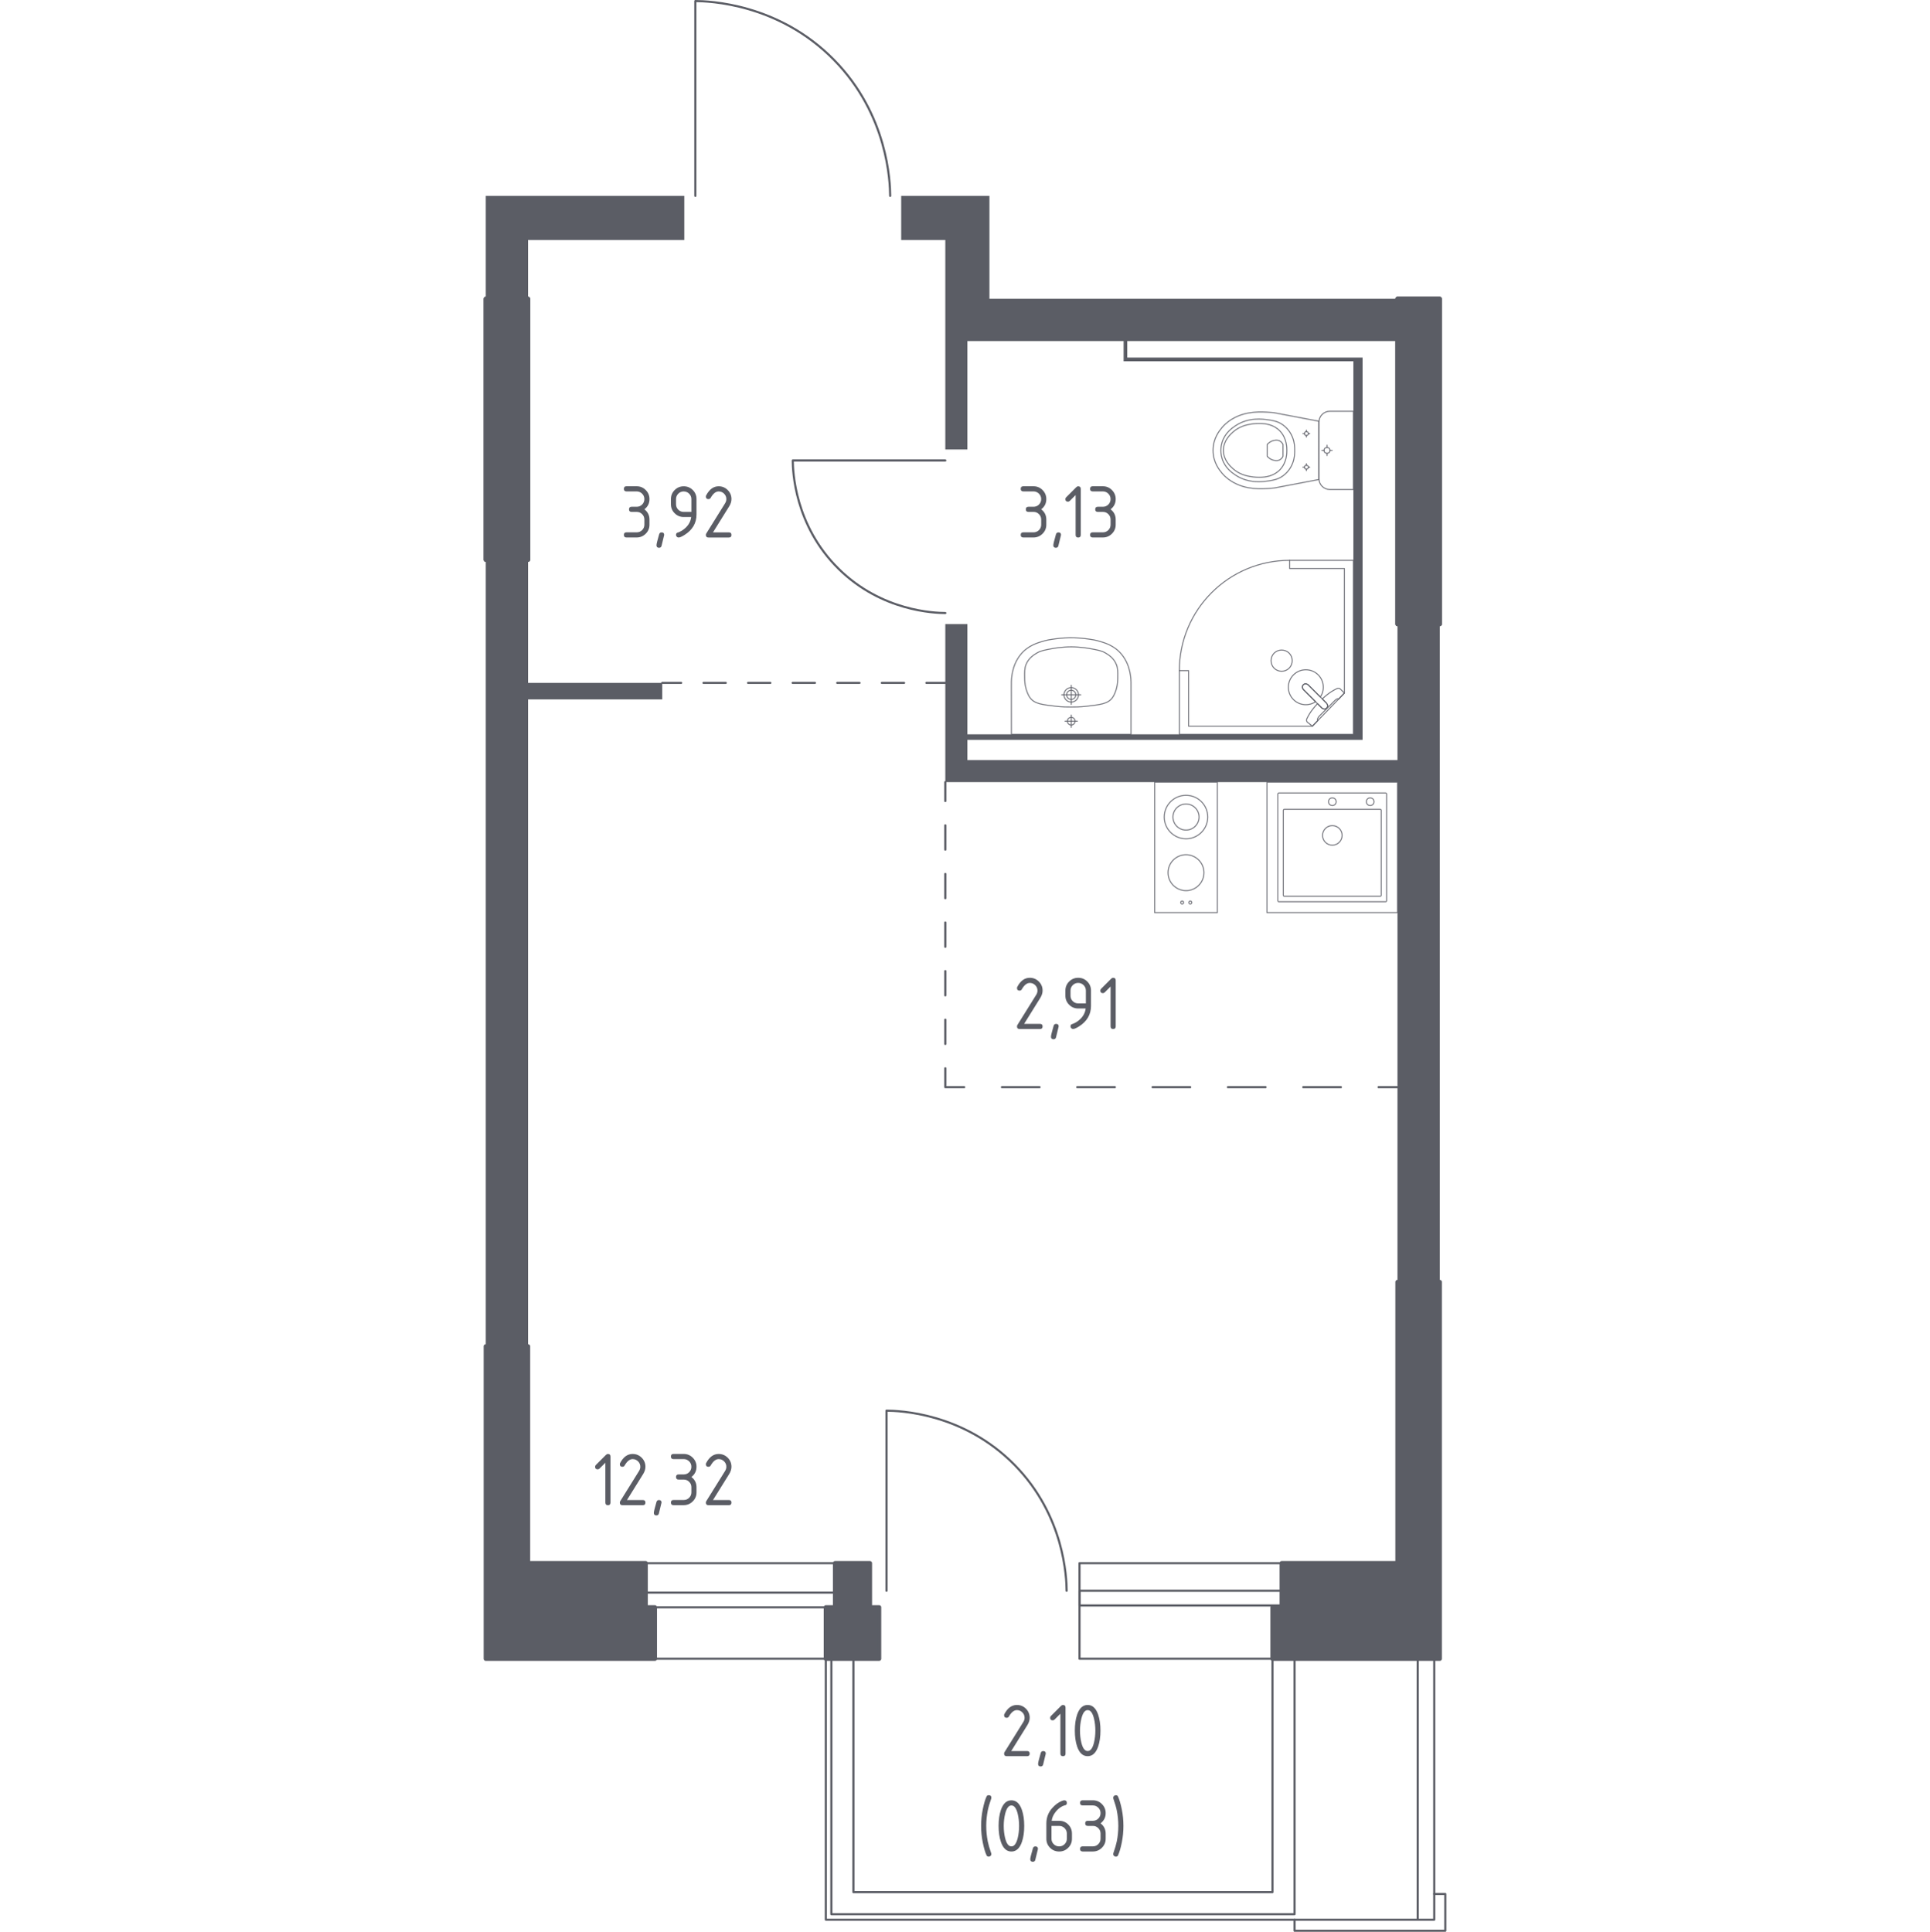 <?xml version="1.0" encoding="utf-8"?>
<!-- Generator: Adobe Illustrator 27.1.1, SVG Export Plug-In . SVG Version: 6.00 Build 0)  -->
<svg version="1.1" xmlns="http://www.w3.org/2000/svg" xmlns:xlink="http://www.w3.org/1999/xlink" x="0px" y="0px"
	 viewBox="0 0 1000 1001.1" style="enable-background:new 0 0 1000 1001.1;" xml:space="preserve">
<style type="text/css">
	.st0{fill:none;stroke:#5B5D65;stroke-width:1.098;stroke-linecap:round;stroke-linejoin:round;stroke-miterlimit:10;}
	.st1{fill:#5B5D65;}
	.st2{fill:none;stroke:#5B5D65;stroke-width:1.098;stroke-linecap:round;stroke-linejoin:round;}
	
		.st3{fill:none;stroke:#5B5D65;stroke-width:1.098;stroke-linecap:round;stroke-linejoin:round;stroke-dasharray:19.516,19.516,19.516,19.516;}
	
		.st4{fill:none;stroke:#5B5D65;stroke-width:1.098;stroke-linecap:round;stroke-linejoin:round;stroke-dasharray:19.516,19.516,19.516,19.516,19.516,19.516;}
	
		.st5{fill:none;stroke:#5B5D65;stroke-width:1.098;stroke-linecap:round;stroke-linejoin:round;stroke-dasharray:12.59,12.59,12.59,12.59;}
	
		.st6{fill:none;stroke:#5B5D65;stroke-width:1.098;stroke-linecap:round;stroke-linejoin:round;stroke-dasharray:12.59,12.59,12.59,12.59,12.59,12.59;}
	
		.st7{fill:none;stroke:#5B5D65;stroke-width:1.098;stroke-linecap:round;stroke-linejoin:round;stroke-dasharray:11.551,11.551,11.551,11.551;}
	
		.st8{fill:none;stroke:#5B5D65;stroke-width:1.098;stroke-linecap:round;stroke-linejoin:round;stroke-dasharray:11.551,11.551,11.551,11.551,11.551,11.551;}
	.st9{opacity:0.8;fill:none;stroke:#5B5D65;stroke-width:0.549;stroke-linecap:round;stroke-linejoin:round;stroke-miterlimit:10;}
	.st10{fill:#5B5D65;stroke:#5B5D65;stroke-width:2.196;stroke-linecap:round;stroke-linejoin:round;stroke-miterlimit:10;}
</style>
<g id="Слой_1">
</g>
<g id="Окна_x2C__двери">
	<path class="st0" d="M489.8,317.69c-5.59-0.05-32.88-0.87-55.24-22.86c-22.97-22.59-23.76-50.83-23.81-56.19
		c26.35,0,52.7,0,79.05,0"/>
	<path class="st0" d="M461.23,101.5c-0.06-7.13-1.12-41.99-29.19-70.55C403.19,1.62,367.12,0.61,360.28,0.55
		c0,33.65,0,67.3,0,100.95"/>
	<g>
		<rect x="334.56" y="810.07" class="st0" width="98.1" height="49.52"/>
		<rect x="334.56" y="825.31" class="st0" width="98.1" height="7.62"/>
	</g>
	<g>
		<path class="st0" d="M552.66,824.36c-0.06-6.59-1.03-38.82-26.99-65.22c-26.67-27.13-60.02-28.06-66.35-28.11
			c0,31.11,0,62.22,0,93.33"/>
		<g>
			<rect x="559.32" y="810.07" class="st0" width="104.76" height="49.52"/>
			<rect x="559.32" y="824.36" class="st0" width="104.76" height="7.62"/>
		</g>
	</g>
	<g>
		<polyline class="st0" points="427.89,859.6 427.89,994.83 743.13,994.83 743.13,859.6 734.56,859.6 734.56,994.83 		"/>
		<polyline class="st0" points="670.75,994.83 670.75,1000.55 748.85,1000.55 748.85,981.5 743.13,981.5 		"/>
		<polygon class="st0" points="670.75,991.98 670.75,991.98 670.75,859.6 659.32,859.6 659.32,980.55 442.18,980.55 442.18,859.6 
			430.75,859.6 430.75,991.98 		"/>
	</g>
</g>
<g id="Шахты">
</g>
<g id="Перегородки">
	<g>
		<polygon class="st1" points="343.13,353.88 273.61,353.88 273.61,290.07 251.7,290.07 251.7,697.69 273.61,697.69 273.61,362.45 
			343.13,362.45 		"/>
		<polygon class="st1" points="251.7,154.84 273.61,154.84 273.61,124.36 354.56,124.36 354.56,101.5 251.7,101.5 		"/>
		<polygon class="st1" points="724.08,323.41 724.08,393.88 501.23,393.88 501.23,383.41 705.99,383.41 705.99,185.31 
			584.08,185.31 584.08,176.74 724.08,176.74 724.08,154.84 512.66,154.84 512.66,101.5 466.94,101.5 466.94,124.36 489.8,124.36 
			489.8,232.93 501.23,232.93 501.23,176.74 582.18,176.74 582.18,187.22 701.23,187.22 701.23,380.55 501.23,380.55 501.23,323.41 
			489.8,323.41 489.8,405.31 724.08,405.31 724.08,664.36 745.99,664.36 745.99,323.41 		"/>
	</g>
</g>
<g id="Пунктир">
	<g>
		<g>
			<line class="st2" x1="724.08" y1="563.41" x2="714.28" y2="563.41"/>
			<line class="st3" x1="694.77" y1="563.41" x2="626.46" y2="563.41"/>
			<line class="st4" x1="616.7" y1="563.41" x2="509.36" y2="563.41"/>
			<polyline class="st2" points="499.6,563.41 489.8,563.41 489.8,553.6 			"/>
			<line class="st5" x1="489.8" y1="541.01" x2="489.8" y2="496.95"/>
			<line class="st6" x1="489.8" y1="490.65" x2="489.8" y2="421.41"/>
			<line class="st2" x1="489.8" y1="415.11" x2="489.8" y2="405.31"/>
		</g>
	</g>
	<g>
		<g>
			<line class="st2" x1="343.13" y1="353.88" x2="352.93" y2="353.88"/>
			<line class="st7" x1="364.49" y1="353.88" x2="404.91" y2="353.88"/>
			<line class="st8" x1="410.69" y1="353.88" x2="474.22" y2="353.88"/>
			<line class="st2" x1="480" y1="353.88" x2="489.8" y2="353.88"/>
		</g>
	</g>
</g>
<g id="Сантехника">
	<g>
		<g>
			<circle class="st9" cx="612.53" cy="467.7" r="0.76"/>
			<circle class="st9" cx="616.75" cy="467.7" r="0.76"/>
		</g>
		<circle class="st9" cx="614.52" cy="423.4" r="11.27"/>
		<g>
			<circle class="st9" cx="614.52" cy="452.24" r="9.3"/>
		</g>
		<rect x="598.29" y="405.31" class="st9" width="32.46" height="67.62"/>
		<circle class="st9" cx="614.52" cy="423.4" r="6.76"/>
	</g>
	<g>
		<rect x="656.47" y="405.31" class="st9" width="67.62" height="67.62"/>
		<circle class="st9" cx="690.32" cy="432.91" r="5.07"/>
		<circle class="st9" cx="690.32" cy="415.45" r="1.97"/>
		<circle class="st9" cx="709.93" cy="415.45" r="1.97"/>
		<path class="st9" d="M717.89,467.3l-55.24,0c-0.31,0-0.56-0.25-0.56-0.56V411.5c0-0.31,0.25-0.56,0.56-0.56l55.24,0
			c0.31,0,0.56,0.25,0.56,0.56v55.24C718.45,467.05,718.2,467.3,717.89,467.3z"/>
		<path class="st9" d="M715.1,464.47l-49.6,0c-0.31,0-0.56-0.25-0.56-0.56v-43.97c0-0.31,0.25-0.56,0.56-0.56l49.6,0
			c0.31,0,0.56,0.25,0.56,0.56v43.97C715.66,464.22,715.41,464.47,715.1,464.47z"/>
	</g>
	<g>
		<polygon class="st9" points="611.07,347.53 611.07,380.55 701.23,380.55 701.23,290.39 668.2,290.39 668.2,294.62 696.57,294.62 
			696.57,359.18 679.98,376.32 615.85,376.32 615.85,347.53 		"/>
		<path class="st9" d="M668.2,290.39c-31.55,0-57.13,25.58-57.13,57.14"/>
		<path class="st9" d="M675.38,357.39l6.36,6.36l0.27,0.28l2.83,2.82c0,0,1.35,1.26,2.54,0.07c1.19-1.19-0.08-2.54-0.08-2.54
			l-2.82-2.82l-0.28-0.28l-6.36-6.36c0,0-1.35-1.27-2.54-0.08C674.12,356.04,675.38,357.39,675.38,357.39z"/>
		<path class="st9" d="M660.17,346.26c-2.12-2.12-2.12-5.66,0-7.79c2.13-2.13,5.66-2.13,7.78,0c2.12,2.12,2.12,5.66,0,7.78
			C665.83,348.39,662.3,348.39,660.17,346.26z"/>
		<path class="st9" d="M687.39,366.93c-1.19,1.19-2.54-0.07-2.54-0.07l-2.21-2.21c-1.68,1.8-3.18,3.67-4.17,5.31
			c-0.49,0.82-0.95,1.66-1.36,2.52v0c-0.29,0.61-0.19,1.3,0.24,1.73c0.88,0.7,1.76,1.4,2.64,2.1c0.95-0.98,1.9-1.96,2.85-2.95
			c-0.04-0.03-0.1-0.09-0.15-0.17c-0.34-0.6,0.52-1.74,1-2.23c3.93-3.93,5.32-5.25,7.54-7.55c0.39-0.4,1.46-1.54,2.1-1.26
			c0.1,0.04,0.16,0.11,0.2,0.16c1.02-1.05,2.03-2.1,3.04-3.15c-0.71-0.75-1.4-1.35-2.1-2.1c-0.42-0.42-1.09-0.53-1.69-0.25
			c-0.92,0.43-1.81,0.92-2.68,1.45c-1.55,0.95-3.29,2.34-4.99,3.91l2.21,2.21C687.31,364.39,688.58,365.74,687.39,366.93z"/>
		<path class="st9" d="M670.19,349.73c-3.54,3.54-3.54,9.27,0,12.81c3.11,3.11,7.93,3.48,11.45,1.11l-6.26-6.26
			c0,0-1.26-1.35-0.07-2.54c1.19-1.19,2.54,0.08,2.54,0.08l6.26,6.25c2.37-3.52,2-8.33-1.11-11.45
			C679.46,346.19,673.73,346.19,670.19,349.73z"/>
	</g>
	<g>
		<path class="st9" d="M701.23,213.12h-11.07h-1.13c-3.12,0-5.66,2.56-5.66,5.68v29.21c0,3.12,2.55,5.68,5.66,5.68h1.13h11.07
			V213.12z"/>
		<ellipse class="st9" cx="687.57" cy="233.41" rx="1.53" ry="1.53"/>
		<line class="st9" x1="687.57" y1="230.73" x2="687.57" y2="231.87"/>
		<line class="st9" x1="687.57" y1="234.94" x2="687.57" y2="236.08"/>
		<line class="st9" x1="684.9" y1="233.41" x2="686.05" y2="233.41"/>
		<line class="st9" x1="689.1" y1="233.41" x2="690.24" y2="233.41"/>
		<line class="st9" x1="676.88" y1="222.92" x2="676.88" y2="223.68"/>
		<line class="st9" x1="676.88" y1="225.71" x2="676.88" y2="226.47"/>
		<line class="st9" x1="675.1" y1="224.69" x2="675.86" y2="224.69"/>
		<line class="st9" x1="677.89" y1="224.69" x2="678.65" y2="224.69"/>
		<ellipse class="st9" cx="676.88" cy="224.69" rx="1.01" ry="1.02"/>
		<ellipse class="st9" cx="676.88" cy="242.12" rx="1.01" ry="1.02"/>
		<line class="st9" x1="676.88" y1="240.34" x2="676.88" y2="241.1"/>
		<line class="st9" x1="676.88" y1="243.14" x2="676.88" y2="243.9"/>
		<line class="st9" x1="675.1" y1="242.12" x2="675.86" y2="242.12"/>
		<line class="st9" x1="677.89" y1="242.12" x2="678.65" y2="242.12"/>
		<path class="st9" d="M658.32,253.08c0.79-0.06,1.43-0.12,1.85-0.17c7.73-1.47,15.46-2.94,23.19-4.41c0-5.03,0-10.07-0.01-15.1
			c0-5.03,0-10.07,0.01-15.1c-7.73-1.47-15.46-2.94-23.19-4.41c-0.42-0.05-1.07-0.11-1.85-0.17c-4.63-0.33-12.44-0.87-19.48,3.2
			c-1.14,0.66-3.42,2.01-5.61,4.59c-1.31,1.55-4.69,5.65-4.69,11.73c0,0.05,0,0.1,0,0.15c0,0.05,0,0.1,0,0.15
			c0,6.08,3.38,10.19,4.69,11.73c2.19,2.58,4.48,3.93,5.61,4.59C645.88,253.96,653.69,253.41,658.32,253.08z"/>
		<path class="st9" d="M657.31,249.22c2.28-0.33,4.83-0.74,7.44-2.61c3.23-2.32,4.54-5.43,4.95-6.44c1.12-2.76,1.12-5.12,1.12-6.76
			c0-1.64,0-4-1.12-6.76c-0.41-1.01-1.72-4.12-4.95-6.44c-2.62-1.88-5.16-2.28-7.44-2.61c-2.9-0.42-10.49-1.53-17.32,3.14
			c-1.7,1.16-5.29,3.66-6.77,8.45c-0.31,0.99-1.25,4.43,0,8.46c1.48,4.79,5.07,7.28,6.77,8.44
			C646.81,250.76,654.4,249.65,657.31,249.22z"/>
		<path class="st9" d="M663.28,243.33c3.51-3.75,3.49-8.64,3.48-9.93c0.01-1.28,0.02-6.17-3.48-9.93c-3.1-3.32-7.36-4.04-10.74-4.02
			c-2.34-0.04-4.24,0.3-4.99,0.44c-1.85,0.33-5.48,1.14-8.68,4c-1.29,1.15-4.97,4.44-4.98,9.48c-0.01,5.07,3.7,8.39,4.98,9.54
			c3.19,2.85,6.83,3.67,8.68,4c0.75,0.13,2.65,0.47,4.99,0.44C655.92,247.37,660.18,246.65,663.28,243.33z"/>
		<path class="st9" d="M662.94,238.37c1.13-0.54,1.64-1.51,1.81-1.87c0-2.06,0-4.13,0-6.19c-0.17-0.36-0.68-1.34-1.81-1.87
			c-0.93-0.44-1.78-0.34-2.38-0.27c-2.03,0.26-3.41,1.54-3.97,2.14c0,2.06,0,4.13,0,6.19c0.54,0.58,1.86,1.83,3.85,2.12
			C661.08,238.71,661.97,238.83,662.94,238.37z"/>
	</g>
	<g>
		<path class="st9" d="M552.67,360.07c0-1.31,1.06-2.37,2.38-2.37c1.31,0,2.37,1.06,2.37,2.37c0,1.31-1.06,2.37-2.37,2.37
			C553.74,362.44,552.67,361.38,552.67,360.07z"/>
		<path class="st9" d="M551.29,360.07c0-2.07,1.69-3.75,3.76-3.75c2.07,0,3.76,1.68,3.76,3.75c0,2.08-1.68,3.75-3.76,3.75
			C552.97,363.83,551.29,362.15,551.29,360.07z"/>
		<path class="st9" d="M524.05,380.55h0.01l61.96,0h0.01c0-8.6,0-17.21,0-25.81c0-0.06,0-0.13-0.01-0.19
			c0.06-2.63-0.16-9.64-4.77-15.33c-3.87-4.77-8.84-6.15-12.73-7.22c-1.12-0.31-1.94-0.42-3.59-0.69c-7.77-1.25-14.53-0.85-19.8,0
			c-1.64,0.26-2.47,0.38-3.59,0.69c-3.89,1.08-8.86,2.45-12.73,7.22c-4.61,5.69-4.83,12.7-4.77,15.33c0,0.07,0,0.13-0.01,0.19
			C524.05,363.34,524.05,371.95,524.05,380.55z"/>
		<path class="st9" d="M530.93,351.27c0.02,1.52,0.06,3.23,0.63,5.36c0.19,0.7,0.83,3.14,2.13,4.93c2.38,3.29,6.48,3.58,13.37,4.43
			c3.28,0.41,5.99,0.4,7.98,0.39c0,0,0,0,0,0c0,0,0,0,0,0c2,0.01,4.7,0.01,7.98-0.39c6.89-0.85,10.98-1.15,13.37-4.43
			c1.28-1.76,1.92-4.12,2.11-4.83c0.59-2.17,0.63-3.91,0.65-5.46c0.05-3.04,0.08-4.84-0.68-6.82c-1.35-3.52-4.27-5.23-5.8-6.12
			c-1.93-1.13-4.04-1.51-8.28-2.28c0,0-4.62-0.84-9.36-0.84c0,0,0,0,0,0c0,0,0,0,0,0c-4.73,0-9.36,0.84-9.36,0.84
			c-4.2,0.76-6.3,1.15-8.2,2.24c-1.54,0.89-4.52,2.61-5.88,6.17C530.85,346.43,530.88,348.25,530.93,351.27z"/>
		<line class="st9" x1="559.98" y1="360.07" x2="550.11" y2="360.07"/>
		<line class="st9" x1="555.05" y1="355.14" x2="555.05" y2="365"/>
		<path class="st9" d="M553.06,373.73c0-1.1,0.89-1.99,1.99-1.99c1.09,0,1.98,0.89,1.98,1.99c0,1.1-0.89,1.99-1.98,1.99
			C553.95,375.71,553.06,374.83,553.06,373.73z"/>
		<line class="st9" x1="558.22" y1="373.73" x2="551.87" y2="373.73"/>
		<line class="st9" x1="555.05" y1="370.55" x2="555.05" y2="376.9"/>
	</g>
</g>
<g id="Несущие">
	<rect x="251.7" y="154.84" class="st10" width="21.9" height="135.24"/>
	<polygon class="st10" points="450.75,832.93 450.75,810.07 432.66,810.07 432.66,832.93 427.89,832.93 427.89,859.6 455.51,859.6 
		455.51,832.93 	"/>
	<polygon class="st10" points="745.99,859.6 745.99,664.36 724.08,664.36 724.08,810.07 664.08,810.07 664.08,832.93 659.32,832.93 
		659.32,859.6 	"/>
	<rect x="724.08" y="154.84" class="st10" width="21.9" height="168.57"/>
	<polygon class="st10" points="334.56,832.93 334.56,810.07 273.61,810.07 273.61,697.69 251.7,697.69 251.7,859.6 339.32,859.6 
		339.32,832.93 	"/>
	<rect x="251.7" y="154.84" class="st10" width="21.9" height="135.24"/>
	<rect x="724.08" y="154.84" class="st10" width="21.9" height="168.57"/>
</g>
<g id="Лифты_x2C__лестницы">
</g>
<g id="Слой_12">
</g>
<g id="Площади">
	<g>
		<path class="st1" d="M329.89,265.28h-2.65c-0.88,0-1.33-0.44-1.33-1.33c0-0.88,0.44-1.33,1.33-1.33h2.65
			c1.11,0,2.05-0.38,2.82-1.16c0.77-0.77,1.16-1.71,1.16-2.82c0-1.1-0.39-2.04-1.17-2.81s-1.72-1.17-2.81-1.17h-5.31
			c-0.88,0-1.33-0.44-1.33-1.33s0.44-1.33,1.33-1.33h5.31c1.84,0,3.4,0.65,4.69,1.95c1.29,1.3,1.94,2.86,1.94,4.68
			c0,2.2-0.88,3.97-2.65,5.31c1.77,1.34,2.65,3.11,2.65,5.31v2.65c0,1.84-0.65,3.4-1.95,4.69c-1.3,1.29-2.86,1.94-4.68,1.94h-5.31
			c-0.88,0-1.33-0.44-1.33-1.33c0-0.88,0.44-1.33,1.33-1.33h5.31c1.11,0,2.05-0.39,2.82-1.16s1.16-1.71,1.16-2.82v-2.65
			c0-1.1-0.39-2.04-1.17-2.81S330.99,265.28,329.89,265.28z"/>
		<path class="st1" d="M342.81,275.9c0.88,0,1.33,0.44,1.33,1.31c0,0.12-0.46,2-1.37,5.65c-0.16,0.67-0.59,1.01-1.29,1.01
			c-0.88,0-1.33-0.44-1.33-1.33c0-0.6,0.46-2.48,1.37-5.63C341.71,276.23,342.14,275.9,342.81,275.9z"/>
		<path class="st1" d="M351.59,278.55c-0.35,0-0.66-0.13-0.92-0.4c-0.27-0.27-0.4-0.58-0.4-0.92c0-0.62,0.22-1,0.66-1.15
			c0.96-0.32,1.77-0.69,2.41-1.11c2.86-1.85,4.45-4.2,4.79-7.04h-3.88c-1.84,0-3.4-0.65-4.69-1.94c-1.29-1.29-1.94-2.86-1.94-4.69
			v-2.65c0-1.84,0.65-3.4,1.94-4.69c1.29-1.29,2.86-1.94,4.69-1.94c1.85,0,3.42,0.64,4.7,1.92c1.29,1.28,1.93,2.84,1.93,4.67v8
			c0,4.5-2.1,8.06-6.29,10.67C353.24,278.13,352.24,278.55,351.59,278.55z M358.23,265.28v-6.63c0-1.1-0.39-2.04-1.17-2.81
			s-1.72-1.17-2.81-1.17c-1.1,0-2.04,0.39-2.81,1.17c-0.78,0.78-1.17,1.72-1.17,2.81v2.65c0,1.11,0.38,2.05,1.16,2.83
			s1.71,1.16,2.83,1.16H358.23z"/>
		<path class="st1" d="M372.36,252.01c1.84,0,3.4,0.65,4.69,1.94c1.29,1.29,1.94,2.86,1.94,4.69c0,1.26-0.4,2.53-1.21,3.82
			l-8.36,13.43h8.24c0.88,0,1.33,0.44,1.33,1.33c0,0.88-0.44,1.33-1.33,1.33h-10.61c-0.88,0-1.33-0.44-1.33-1.33
			c0-0.27,0.07-0.52,0.22-0.76l9.73-15.62c0.44-0.71,0.67-1.44,0.67-2.19c0-1.1-0.39-2.04-1.17-2.81s-1.72-1.17-2.81-1.17
			c-1.5,0-2.89,1.11-4.16,3.34c-0.24,0.43-0.62,0.64-1.15,0.64c-0.88,0-1.33-0.44-1.33-1.33c0-0.2,0.04-0.38,0.12-0.54
			C367.5,253.6,369.67,252.01,372.36,252.01z"/>
	</g>
	<g>
		<path class="st1" d="M533.57,506.71c1.84,0,3.4,0.65,4.69,1.94c1.29,1.29,1.94,2.86,1.94,4.69c0,1.26-0.4,2.53-1.21,3.82
			l-8.36,13.43h8.24c0.88,0,1.33,0.44,1.33,1.33c0,0.88-0.44,1.33-1.33,1.33h-10.61c-0.88,0-1.33-0.44-1.33-1.33
			c0-0.27,0.07-0.52,0.22-0.76l9.73-15.62c0.44-0.71,0.67-1.44,0.67-2.19c0-1.1-0.39-2.04-1.17-2.81s-1.72-1.17-2.81-1.17
			c-1.5,0-2.89,1.11-4.16,3.34c-0.24,0.43-0.62,0.64-1.15,0.64c-0.88,0-1.33-0.44-1.33-1.33c0-0.2,0.04-0.38,0.12-0.54
			C528.71,508.29,530.88,506.71,533.57,506.71z"/>
		<path class="st1" d="M547.21,530.59c0.88,0,1.33,0.44,1.33,1.31c0,0.12-0.46,2-1.37,5.65c-0.16,0.67-0.59,1.01-1.29,1.01
			c-0.88,0-1.33-0.44-1.33-1.33c0-0.6,0.46-2.48,1.37-5.63C546.11,530.92,546.54,530.59,547.21,530.59z"/>
		<path class="st1" d="M555.99,533.24c-0.35,0-0.66-0.13-0.92-0.4c-0.27-0.27-0.4-0.58-0.4-0.92c0-0.62,0.22-1,0.66-1.15
			c0.96-0.32,1.77-0.69,2.41-1.11c2.86-1.85,4.45-4.2,4.79-7.04h-3.88c-1.84,0-3.4-0.65-4.69-1.94c-1.29-1.29-1.94-2.86-1.94-4.69
			v-2.65c0-1.84,0.65-3.4,1.94-4.69c1.29-1.29,2.86-1.94,4.69-1.94c1.85,0,3.42,0.64,4.7,1.92c1.29,1.28,1.93,2.84,1.93,4.67v8
			c0,4.5-2.1,8.06-6.29,10.67C557.63,532.82,556.63,533.24,555.99,533.24z M562.63,519.97v-6.63c0-1.1-0.39-2.04-1.17-2.81
			s-1.72-1.17-2.81-1.17c-1.1,0-2.04,0.39-2.81,1.17c-0.78,0.78-1.17,1.72-1.17,2.81v2.65c0,1.11,0.38,2.05,1.16,2.83
			s1.71,1.16,2.83,1.16H562.63z"/>
		<path class="st1" d="M575.43,511.24l-3.05,3.05c-0.26,0.25-0.57,0.38-0.93,0.38c-0.89,0-1.33-0.44-1.33-1.33
			c0-0.36,0.13-0.67,0.38-0.92l5.19-5.19c0.35-0.35,0.7-0.52,1.07-0.52c0.88,0,1.33,0.44,1.33,1.33v23.88
			c0,0.88-0.44,1.33-1.33,1.33c-0.88,0-1.33-0.44-1.33-1.33V511.24z"/>
	</g>
	<g>
		<path class="st1" d="M313.66,758.01l-3.05,3.05c-0.26,0.25-0.57,0.38-0.93,0.38c-0.89,0-1.33-0.44-1.33-1.33
			c0-0.36,0.13-0.67,0.38-0.92l5.19-5.19c0.35-0.35,0.7-0.52,1.07-0.52c0.88,0,1.33,0.44,1.33,1.33v23.88
			c0,0.88-0.44,1.33-1.33,1.33c-0.88,0-1.33-0.44-1.33-1.33V758.01z"/>
		<path class="st1" d="M327.79,753.47c1.84,0,3.4,0.65,4.69,1.94c1.29,1.29,1.94,2.86,1.94,4.69c0,1.26-0.4,2.53-1.21,3.82
			l-8.36,13.43h8.24c0.88,0,1.33,0.44,1.33,1.33c0,0.88-0.44,1.33-1.33,1.33h-10.61c-0.88,0-1.33-0.44-1.33-1.33
			c0-0.27,0.07-0.52,0.22-0.76l9.73-15.62c0.44-0.71,0.67-1.44,0.67-2.19c0-1.1-0.39-2.04-1.17-2.81s-1.72-1.17-2.81-1.17
			c-1.5,0-2.89,1.11-4.16,3.34c-0.24,0.43-0.62,0.64-1.15,0.64c-0.88,0-1.33-0.44-1.33-1.33c0-0.2,0.04-0.38,0.12-0.54
			C322.93,755.06,325.1,753.47,327.79,753.47z"/>
		<path class="st1" d="M341.43,777.35c0.88,0,1.33,0.44,1.33,1.31c0,0.12-0.46,2-1.37,5.65c-0.16,0.67-0.59,1.01-1.29,1.01
			c-0.88,0-1.33-0.44-1.33-1.33c0-0.6,0.46-2.48,1.37-5.63C340.33,777.69,340.76,777.35,341.43,777.35z"/>
		<path class="st1" d="M354.25,766.74h-2.65c-0.88,0-1.33-0.44-1.33-1.33c0-0.88,0.44-1.33,1.33-1.33h2.65
			c1.11,0,2.05-0.38,2.82-1.16c0.77-0.77,1.16-1.71,1.16-2.82c0-1.1-0.39-2.04-1.17-2.81s-1.72-1.17-2.81-1.17h-5.31
			c-0.88,0-1.33-0.44-1.33-1.33s0.44-1.33,1.33-1.33h5.31c1.84,0,3.4,0.65,4.69,1.95c1.29,1.3,1.94,2.86,1.94,4.68
			c0,2.2-0.88,3.97-2.65,5.31c1.77,1.34,2.65,3.11,2.65,5.31v2.65c0,1.84-0.65,3.4-1.95,4.69c-1.3,1.29-2.86,1.94-4.68,1.94h-5.31
			c-0.88,0-1.33-0.44-1.33-1.33c0-0.88,0.44-1.33,1.33-1.33h5.31c1.11,0,2.05-0.39,2.82-1.16s1.16-1.71,1.16-2.82v-2.65
			c0-1.1-0.39-2.04-1.17-2.81S355.35,766.74,354.25,766.74z"/>
		<path class="st1" d="M372.36,753.47c1.84,0,3.4,0.65,4.69,1.94c1.29,1.29,1.94,2.86,1.94,4.69c0,1.26-0.4,2.53-1.21,3.82
			l-8.36,13.43h8.24c0.88,0,1.33,0.44,1.33,1.33c0,0.88-0.44,1.33-1.33,1.33h-10.61c-0.88,0-1.33-0.44-1.33-1.33
			c0-0.27,0.07-0.52,0.22-0.76l9.73-15.62c0.44-0.71,0.67-1.44,0.67-2.19c0-1.1-0.39-2.04-1.17-2.81s-1.72-1.17-2.81-1.17
			c-1.5,0-2.89,1.11-4.16,3.34c-0.24,0.43-0.62,0.64-1.15,0.64c-0.88,0-1.33-0.44-1.33-1.33c0-0.2,0.04-0.38,0.12-0.54
			C367.5,755.06,369.67,753.47,372.36,753.47z"/>
	</g>
	<g>
		<path class="st1" d="M526.89,883.55c1.84,0,3.4,0.65,4.69,1.94c1.29,1.29,1.94,2.86,1.94,4.69c0,1.26-0.4,2.53-1.21,3.82
			l-8.36,13.43h8.24c0.88,0,1.33,0.44,1.33,1.33c0,0.88-0.44,1.33-1.33,1.33h-10.61c-0.88,0-1.33-0.44-1.33-1.33
			c0-0.27,0.07-0.52,0.22-0.76l9.73-15.62c0.44-0.71,0.67-1.44,0.67-2.19c0-1.1-0.39-2.04-1.17-2.81s-1.72-1.17-2.81-1.17
			c-1.5,0-2.89,1.11-4.16,3.34c-0.24,0.43-0.62,0.64-1.15,0.64c-0.88,0-1.33-0.44-1.33-1.33c0-0.2,0.04-0.38,0.12-0.54
			C522.03,885.14,524.2,883.55,526.89,883.55z"/>
		<path class="st1" d="M540.53,907.44c0.88,0,1.33,0.44,1.33,1.31c0,0.12-0.46,2-1.37,5.65c-0.16,0.67-0.59,1.01-1.29,1.01
			c-0.88,0-1.33-0.44-1.33-1.33c0-0.6,0.46-2.48,1.37-5.63C539.43,907.77,539.86,907.44,540.53,907.44z"/>
		<path class="st1" d="M549.43,888.09l-3.05,3.05c-0.26,0.25-0.57,0.38-0.93,0.38c-0.89,0-1.33-0.44-1.33-1.33
			c0-0.36,0.13-0.67,0.38-0.92l5.19-5.19c0.35-0.35,0.7-0.52,1.07-0.52c0.88,0,1.33,0.44,1.33,1.33v23.88
			c0,0.88-0.44,1.33-1.33,1.33c-0.88,0-1.33-0.44-1.33-1.33V888.09z"/>
		<path class="st1" d="M570.19,896.82c0,3.16-0.39,5.9-1.17,8.2c-1.14,3.38-2.96,5.07-5.47,5.07c-2.51,0-4.33-1.68-5.47-5.05
			c-0.78-2.3-1.17-5.05-1.17-8.22c0-3.18,0.39-5.92,1.17-8.22c1.14-3.36,2.96-5.05,5.47-5.05c2.51,0,4.33,1.69,5.47,5.07
			C569.8,890.92,570.19,893.66,570.19,896.82z M567.54,896.82c0-2.2-0.24-4.27-0.7-6.21c-0.71-2.93-1.8-4.4-3.28-4.4
			c-1.46,0-2.55,1.47-3.26,4.42c-0.48,1.98-0.72,4.05-0.72,6.19c0,2.18,0.23,4.26,0.7,6.21c0.71,2.94,1.8,4.4,3.28,4.4
			c1.47,0,2.57-1.47,3.28-4.4C567.3,901.08,567.54,899.01,567.54,896.82z"/>
		<path class="st1" d="M511.01,946.23c0,2.68,0.26,5.34,0.78,7.98c0.31,1.58,0.9,3.62,1.77,6.13c0.07,0.19,0.1,0.35,0.1,0.48
			c0,0.36-0.13,0.67-0.4,0.93c-0.27,0.26-0.58,0.39-0.94,0.39c-0.56,0-0.94-0.21-1.13-0.62c-0.74-1.58-1.39-3.79-1.97-6.63
			c-0.58-2.84-0.87-5.73-0.87-8.67c0-2.93,0.29-5.82,0.87-8.66c0.58-2.84,1.23-5.05,1.97-6.63c0.19-0.42,0.56-0.62,1.13-0.62
			c0.9,0,1.35,0.44,1.35,1.33c0,0.13-0.03,0.29-0.1,0.48c-0.87,2.51-1.46,4.55-1.77,6.13C511.27,940.89,511.01,943.55,511.01,946.23
			z"/>
		<path class="st1" d="M530.69,946.23c0,3.16-0.39,5.9-1.17,8.2c-1.14,3.38-2.96,5.07-5.47,5.07c-2.51,0-4.33-1.68-5.47-5.05
			c-0.78-2.3-1.17-5.05-1.17-8.22c0-3.18,0.39-5.92,1.17-8.22c1.14-3.36,2.96-5.05,5.47-5.05c2.51,0,4.33,1.69,5.47,5.07
			C530.3,940.33,530.69,943.07,530.69,946.23z M528.03,946.23c0-2.2-0.24-4.27-0.7-6.21c-0.71-2.93-1.8-4.4-3.28-4.4
			c-1.46,0-2.55,1.47-3.26,4.42c-0.48,1.98-0.72,4.05-0.72,6.19c0,2.18,0.23,4.26,0.7,6.21c0.71,2.94,1.8,4.4,3.28,4.4
			c1.47,0,2.57-1.47,3.28-4.4C527.8,950.48,528.03,948.41,528.03,946.23z"/>
		<path class="st1" d="M536.47,956.84c0.88,0,1.33,0.44,1.33,1.31c0,0.12-0.46,2-1.37,5.65c-0.16,0.67-0.59,1.01-1.29,1.01
			c-0.88,0-1.33-0.44-1.33-1.33c0-0.6,0.46-2.48,1.37-5.63C535.37,957.18,535.8,956.84,536.47,956.84z"/>
		<path class="st1" d="M551.44,932.96c0.88,0,1.33,0.44,1.33,1.33c0,0.66-0.22,1.04-0.66,1.15c-1.97,0.5-3.69,1.67-5.17,3.54
			c-1.17,1.47-1.84,3.01-2.03,4.6h3.88c1.88,0,3.45,0.64,4.72,1.93c1.27,1.29,1.91,2.85,1.91,4.7v2.65c0,1.85-0.65,3.42-1.94,4.7
			c-1.29,1.29-2.86,1.93-4.69,1.93c-1.85,0-3.42-0.64-4.7-1.92c-1.29-1.28-1.93-2.84-1.93-4.67v-8c0-3,1-5.64,3-7.9
			c1.55-1.75,3.25-3,5.09-3.74C550.76,933.06,551.16,932.96,551.44,932.96z M544.81,946.23v6.63c0,1.11,0.38,2.05,1.16,2.82
			s1.71,1.16,2.83,1.16c1.11,0,2.05-0.39,2.82-1.17s1.16-1.72,1.16-2.81v-2.65c0-1.11-0.39-2.05-1.17-2.82s-1.72-1.16-2.81-1.16
			H544.81z"/>
		<path class="st1" d="M566.26,946.23h-2.65c-0.88,0-1.33-0.44-1.33-1.33c0-0.88,0.44-1.33,1.33-1.33h2.65
			c1.11,0,2.05-0.38,2.82-1.16c0.77-0.77,1.16-1.71,1.16-2.82c0-1.1-0.39-2.04-1.17-2.81s-1.72-1.17-2.81-1.17h-5.31
			c-0.88,0-1.33-0.44-1.33-1.33s0.44-1.33,1.33-1.33h5.31c1.84,0,3.4,0.65,4.69,1.95c1.29,1.3,1.94,2.86,1.94,4.68
			c0,2.2-0.88,3.97-2.65,5.31c1.77,1.34,2.65,3.11,2.65,5.31v2.65c0,1.84-0.65,3.4-1.95,4.69c-1.3,1.29-2.86,1.94-4.68,1.94h-5.31
			c-0.88,0-1.33-0.44-1.33-1.33c0-0.88,0.44-1.33,1.33-1.33h5.31c1.11,0,2.05-0.39,2.82-1.16s1.16-1.71,1.16-2.82v-2.65
			c0-1.1-0.39-2.04-1.17-2.81S567.36,946.23,566.26,946.23z"/>
		<path class="st1" d="M579.44,946.23c0-2.68-0.26-5.34-0.78-7.98c-0.29-1.49-0.89-3.53-1.79-6.13c-0.05-0.16-0.08-0.32-0.08-0.48
			c0-0.36,0.13-0.67,0.4-0.93c0.27-0.26,0.58-0.39,0.95-0.39c0.56,0,0.94,0.21,1.12,0.62c0.74,1.58,1.39,3.79,1.97,6.63
			c0.58,2.84,0.86,5.73,0.86,8.66c0,2.94-0.29,5.82-0.86,8.67s-1.23,5.05-1.97,6.63c-0.19,0.42-0.56,0.62-1.12,0.62
			c-0.35,0-0.66-0.13-0.94-0.4c-0.27-0.27-0.41-0.58-0.41-0.92c0-0.16,0.03-0.32,0.08-0.48c0.9-2.6,1.49-4.64,1.79-6.13
			C579.18,951.57,579.44,948.91,579.44,946.23z"/>
	</g>
	<g>
		<path class="st1" d="M535.5,265.28h-2.65c-0.88,0-1.33-0.44-1.33-1.33c0-0.88,0.44-1.33,1.33-1.33h2.65
			c1.11,0,2.05-0.38,2.82-1.16c0.77-0.77,1.16-1.71,1.16-2.82c0-1.1-0.39-2.04-1.17-2.81s-1.72-1.17-2.81-1.17h-5.31
			c-0.88,0-1.33-0.44-1.33-1.33s0.44-1.33,1.33-1.33h5.31c1.84,0,3.4,0.65,4.69,1.95c1.29,1.3,1.94,2.86,1.94,4.68
			c0,2.2-0.88,3.97-2.65,5.31c1.77,1.34,2.65,3.11,2.65,5.31v2.65c0,1.84-0.65,3.4-1.95,4.69c-1.3,1.29-2.86,1.94-4.68,1.94h-5.31
			c-0.88,0-1.33-0.44-1.33-1.33c0-0.88,0.44-1.33,1.33-1.33h5.31c1.11,0,2.05-0.39,2.82-1.16s1.16-1.71,1.16-2.82v-2.65
			c0-1.1-0.39-2.04-1.17-2.81S536.6,265.28,535.5,265.28z"/>
		<path class="st1" d="M548.42,275.9c0.88,0,1.33,0.44,1.33,1.31c0,0.12-0.46,2-1.37,5.65c-0.16,0.67-0.59,1.01-1.29,1.01
			c-0.88,0-1.33-0.44-1.33-1.33c0-0.6,0.46-2.48,1.37-5.63C547.32,276.23,547.75,275.9,548.42,275.9z"/>
		<path class="st1" d="M557.32,256.55l-3.05,3.05c-0.26,0.25-0.57,0.38-0.93,0.38c-0.89,0-1.33-0.44-1.33-1.33
			c0-0.36,0.13-0.67,0.38-0.92l5.19-5.19c0.35-0.35,0.7-0.52,1.07-0.52c0.88,0,1.33,0.44,1.33,1.33v23.88
			c0,0.88-0.44,1.33-1.33,1.33c-0.88,0-1.33-0.44-1.33-1.33V256.55z"/>
		<path class="st1" d="M571.45,265.28h-2.65c-0.88,0-1.33-0.44-1.33-1.33c0-0.88,0.44-1.33,1.33-1.33h2.65
			c1.11,0,2.05-0.38,2.82-1.16c0.77-0.77,1.16-1.71,1.16-2.82c0-1.1-0.39-2.04-1.17-2.81s-1.72-1.17-2.81-1.17h-5.31
			c-0.88,0-1.33-0.44-1.33-1.33s0.44-1.33,1.33-1.33h5.31c1.84,0,3.4,0.65,4.69,1.95c1.29,1.3,1.94,2.86,1.94,4.68
			c0,2.2-0.88,3.97-2.65,5.31c1.77,1.34,2.65,3.11,2.65,5.31v2.65c0,1.84-0.65,3.4-1.95,4.69c-1.3,1.29-2.86,1.94-4.68,1.94h-5.31
			c-0.88,0-1.33-0.44-1.33-1.33c0-0.88,0.44-1.33,1.33-1.33h5.31c1.11,0,2.05-0.39,2.82-1.16s1.16-1.71,1.16-2.82v-2.65
			c0-1.1-0.39-2.04-1.17-2.81S572.55,265.28,571.45,265.28z"/>
	</g>
</g>
<g id="Таблички">
</g>
<g id="Этаж_x2C__секции">
</g>
</svg>
